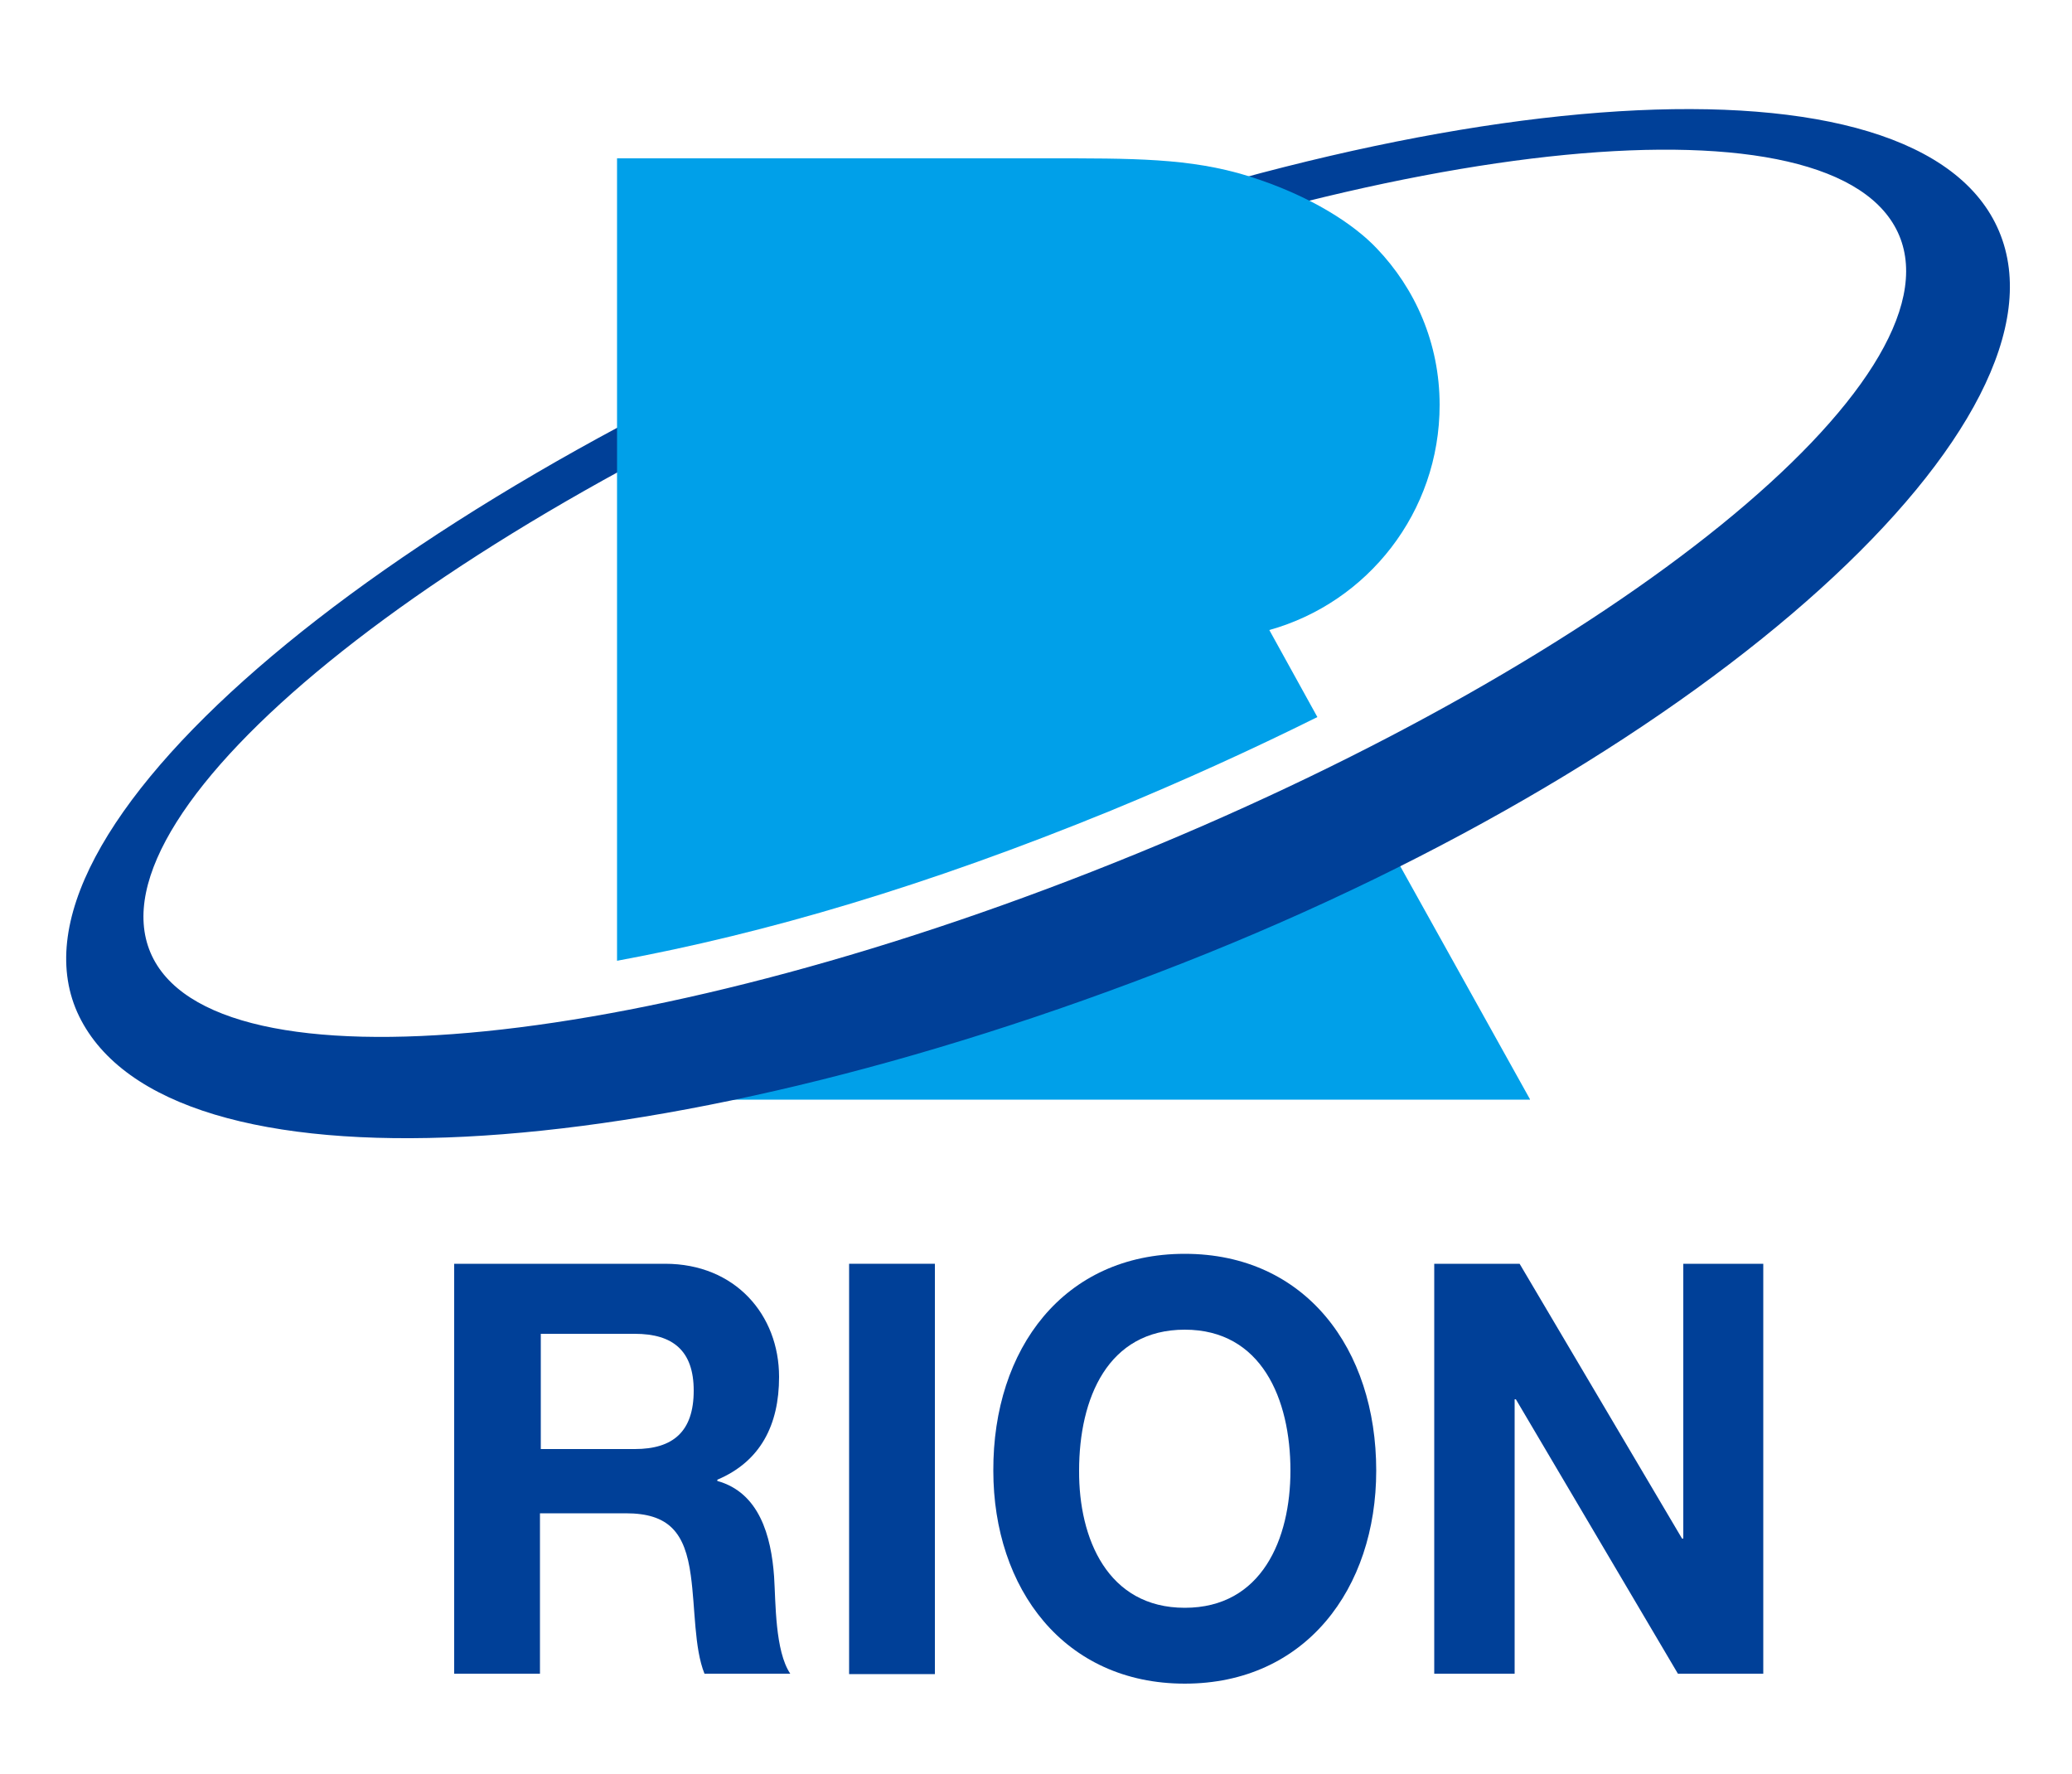 <?xml version="1.0" encoding="utf-8"?>
<!-- Generator: Adobe Illustrator 22.0.0, SVG Export Plug-In . SVG Version: 6.00 Build 0)  -->
<svg version="1.1" id="图层_1" xmlns="http://www.w3.org/2000/svg" xmlns:xlink="http://www.w3.org/1999/xlink" x="0px" y="0px"
	 viewBox="0 0 500 428" style="enable-background:new 0 0 500 428;" xml:space="preserve">
<style type="text/css">
	.st0{fill:#00A0E9;}
	.st1{fill:#004098;}
</style>
<g>
	<path class="st0" d="M369.2,265.2L332,198.4c-16.7,8.4-34.3,16.3-52.9,23.6c-48.2,19-90.4,30.3-130.2,36.2v7.1H369.2z"/>
	<path class="st1" d="M482.4,55.8c-19.1-45.3-137.2-37-265.1,15.3C89.4,123.4-2.4,201.1,19.1,245.2c21.6,44.1,138,37.6,266.2-12.8
		C413.9,181.9,501.5,101,482.4,55.8 M274.2,206C157.9,253.6,51,264.6,36.3,229.8c-14.7-34.9,68.4-102.4,184.7-150
		c116.3-47.6,222.6-57.9,237.3-23C472.9,91.6,390.5,158.5,274.2,206"/>
	<path class="st0" d="M317.9,173l-11.6-21c23.7-6.6,41.1-28.4,41.1-54.3c0-14.9-5.9-28.1-15.2-37.8c-5.3-5.6-15.6-12.6-30.9-17.4
		c-14.2-4.4-27.8-4.3-49.1-4.3H148.9v193.6c36.2-6.7,74.8-18.1,119.1-36.2C285.5,188.4,302.2,180.8,317.9,173"/>
	<path class="st1" d="M109.8,304.9h50.7c16.9,0,27.5,12.3,27.5,27.3c0,11.6-4.5,20.4-14.9,24.8v0.3c10.1,2.8,13,13.2,13.7,23.1
		c0.4,6.2,0.2,17.9,3.9,23.4h-20.7c-2.5-6.2-2.2-15.8-3.3-23.7c-1.4-10.4-5.3-15-15.7-15h-20.7v38.7h-20.7V304.9z M130.5,349.6h22.7
		c9.2,0,14.2-4.2,14.2-14.1c0-9.6-5-13.7-14.2-13.7h-22.7V349.6z"/>
	<rect x="204.9" y="304.9" class="st1" width="20.7" height="99"/>
	<path class="st1" d="M285.9,302.5c29.1,0,46.2,22.9,46.2,52.3c0,28.5-17.1,51.4-46.2,51.4c-29.1,0-46.2-22.9-46.2-51.4
		C239.6,325.4,256.7,302.5,285.9,302.5 M285.9,387.9c18.6,0,25.5-16.6,25.5-33.1c0-17.3-7-34-25.5-34c-18.6,0-25.5,16.6-25.5,34
		C260.3,371.2,267.3,387.9,285.9,387.9"/>
	<polygon class="st1" points="346.1,304.9 366.7,304.9 405.9,371.2 406.2,371.2 406.2,304.9 425.5,304.9 425.5,403.8 404.9,403.8 
		365.8,337.6 365.5,337.6 365.5,403.8 346.1,403.8 	"/>
</g>
</svg>

